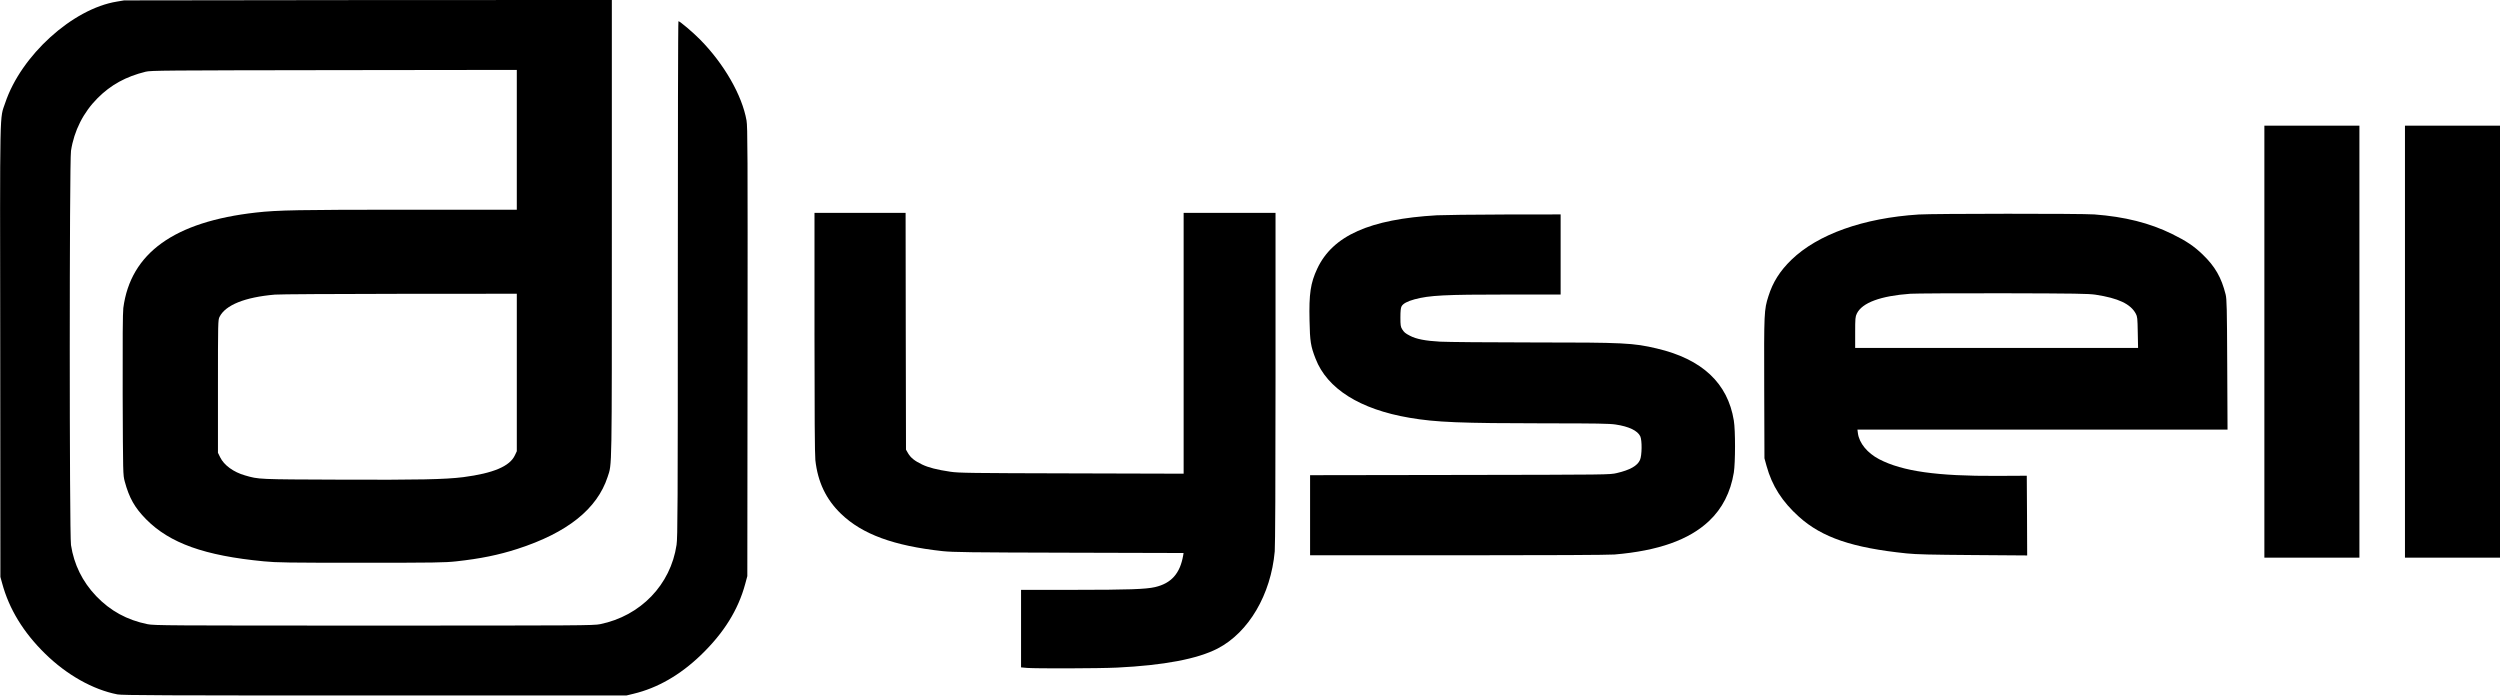 <?xml version="1.0" standalone="no"?>
<!DOCTYPE svg PUBLIC "-//W3C//DTD SVG 20010904//EN"
 "http://www.w3.org/TR/2001/REC-SVG-20010904/DTD/svg10.dtd">
<svg version="1.0" xmlns="http://www.w3.org/2000/svg"
 width="3183pt" height="886pt" viewBox="0 0 3183 886"
 preserveAspectRatio="xMidYMid meet">

<g transform="translate(0,886) scale(0.1,-0.1)"
fill="#000000" stroke="none">
<path d="M1580 8855 c-8 -2 -49 -9 -90 -15 -566 -91 -1222 -686 -1424 -1291
-71 -212 -67 29 -63 -3159 l2 -2875 22 -80 c88 -327 270 -626 547 -897 274
-269 608 -458 921 -519 58 -12 598 -14 3275 -14 l3205 0 91 22 c305 73 593
238 858 493 291 280 475 575 564 905 l27 100 3 2855 c2 2546 1 2864 -13 2945
-56 321 -286 722 -593 1033 -90 91 -256 232 -274 232 -5 0 -8 -1477 -8 -3281
0 -2913 -2 -3293 -16 -3386 -75 -508 -458 -905 -973 -1010 -81 -17 -257 -18
-2881 -18 -2637 0 -2800 1 -2882 18 -261 53 -473 169 -654 358 -175 184 -282
402 -320 649 -21 142 -21 4878 0 5020 39 255 157 489 340 672 168 168 359 273
611 335 65 16 235 17 2398 20 l2327 3 0 -890 0 -890 -1389 0 c-1382 0 -1658
-5 -1931 -36 -1042 -117 -1598 -517 -1690 -1216 -7 -57 -10 -405 -8 -1103 4
-1018 4 -1020 26 -1104 56 -209 127 -335 272 -482 301 -305 745 -464 1500
-536 163 -16 307 -18 1235 -18 949 0 1066 2 1215 18 309 34 538 81 777 158
637 206 1015 508 1149 916 57 174 54 19 54 3171 l0 2902 -3097 -1 c-1704 -1
-3105 -3 -3113 -4z m5000 -4737 l0 -1003 -24 -51 c-65 -141 -275 -229 -657
-279 -233 -29 -566 -36 -1569 -32 -1051 4 -1034 3 -1210 54 -147 42 -268 130
-317 231 l-28 57 0 845 c0 822 1 846 20 885 75 151 322 251 705 284 52 5 767
9 1588 10 l1492 1 0 -1002z"/>
<path d="M28830 4510 l0 -2750 605 0 605 0 0 2750 0 2750 -605 0 -605 0 0
-2750z"/>
<path d="M30620 4510 l0 -2750 605 0 605 0 0 2750 0 2750 -605 0 -605 0 0
-2750z"/>
<path d="M10370 4625 c0 -1022 4 -1558 11 -1622 31 -281 136 -501 327 -685
271 -261 671 -407 1292 -475 136 -14 334 -17 1612 -20 l1457 -4 -5 -32 c-40
-229 -151 -354 -358 -402 -116 -27 -340 -35 -1028 -35 l-678 0 0 -494 0 -493
77 -7 c117 -9 913 -7 1143 4 598 29 1026 110 1283 243 395 205 678 686 727
1237 6 73 10 878 10 2213 l0 2097 -585 0 -585 0 0 -1661 0 -1660 -1427 4
c-1286 3 -1439 5 -1543 21 -170 25 -279 53 -360 92 -94 45 -144 85 -178 142
l-27 47 -3 1508 -2 1507 -580 0 -580 0 0 -1525z"/>
<path d="M24429 6129 c-705 -45 -1285 -252 -1621 -577 -146 -142 -236 -284
-292 -462 -56 -176 -57 -202 -54 -1174 l3 -891 27 -98 c70 -253 198 -454 414
-648 294 -263 679 -394 1369 -465 125 -13 310 -17 848 -21 l687 -5 -2 508 -3
507 -380 -2 c-762 -4 -1202 58 -1499 212 -150 78 -254 204 -271 330 l-6 47
2356 0 2356 0 -4 828 c-3 722 -6 835 -20 892 -54 217 -135 358 -293 510 -110
106 -208 172 -389 261 -285 140 -603 220 -990 249 -164 12 -2044 11 -2236 -1z
m2251 -1021 c290 -44 447 -118 513 -242 20 -37 22 -58 25 -238 l4 -198 -1801
0 -1801 0 0 197 c0 179 2 201 21 240 67 139 303 226 683 253 61 4 593 7 1181
6 921 -2 1085 -5 1175 -18z"/>
<path d="M18295 6119 c-856 -49 -1327 -259 -1524 -680 -85 -182 -106 -318 -98
-661 5 -265 15 -327 77 -485 147 -382 565 -645 1196 -752 339 -58 643 -70
1744 -71 631 0 804 -3 881 -15 168 -25 279 -78 313 -150 24 -51 22 -246 -4
-302 -33 -74 -127 -127 -295 -166 -90 -21 -97 -21 -1997 -24 l-1908 -3 0 -510
0 -510 1878 0 c1164 0 1923 4 1997 10 557 47 950 186 1205 427 168 158 274
366 315 616 20 126 21 538 0 663 -77 476 -404 782 -980 917 -302 71 -414 77
-1575 77 -558 0 -1091 5 -1185 10 -185 10 -304 33 -383 75 -62 32 -75 44 -101
85 -18 30 -21 50 -21 148 0 77 4 122 14 140 18 36 74 66 166 91 191 51 381 61
1188 61 l672 0 0 510 0 510 -717 -1 c-395 -1 -781 -6 -858 -10z"/>
</g>
</svg>
